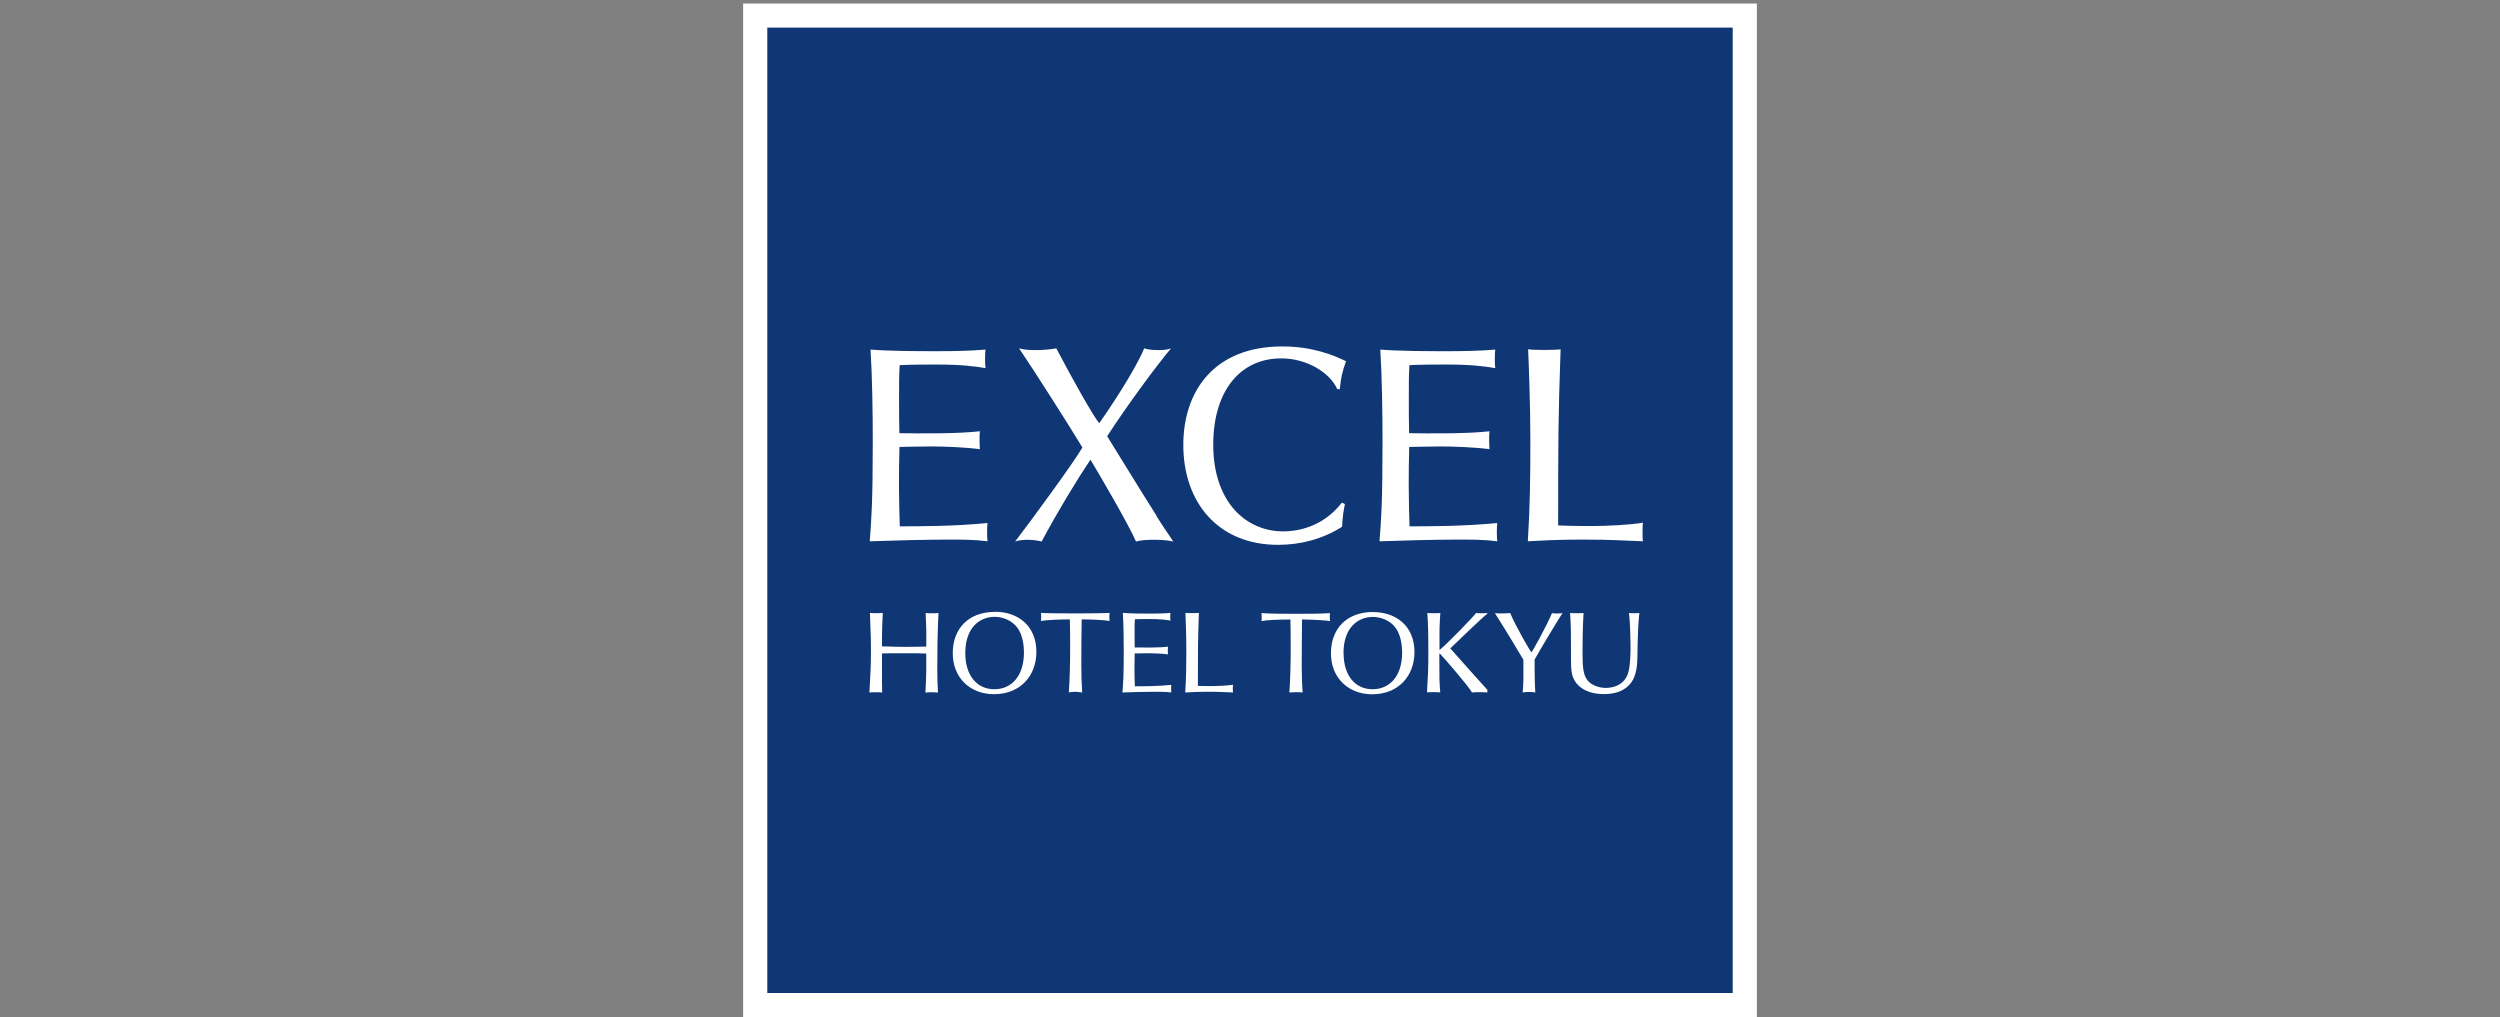 <?xml version="1.0" encoding="UTF-8"?><svg id="_レイヤー_4" xmlns="http://www.w3.org/2000/svg" width="247.23" height="100.59" viewBox="0 0 247.23 100.59"><rect x="0" y="0" width="247.23" height="100.59" fill="#808080" stroke="none"/><defs><style>.cls-1{fill:#fff;}.cls-2{fill:#0f3675;}</style></defs><rect class="cls-1" x="73.49" y=".35" width="100.25" height="100.24"/><rect class="cls-2" x="75.88" y="2.73" width="95.47" height="95.47"/><path class="cls-1" d="m96.9,42.64c-.05.31-.03,1.48,0,1.78-1.43-.19-3.53-.27-4.72-.27-.74,0-2.53.03-3.23.05-.03,1.18-.05,2.41-.05,3.6,0,1.42.05,3.51.08,4.25,1.76,0,5.44,0,8.68-.33-.06.3-.06,1.54,0,1.81-1.26-.17-2.55-.17-3.82-.17-2.11,0-5.71.09-7.83.17.16-2.06.3-3.84.3-9.83,0-2.74-.05-6.45-.22-9.13,1.92.16,4.82.16,6.74.16,1.4,0,3.23-.03,4.63-.16-.06.3-.06,1.56,0,1.84-1.02-.19-2.44-.36-4.82-.36-.99,0-2.49,0-3.67.06-.06,1.07-.06,1.54-.06,3.16,0,1.78,0,2.11.03,3.57,2.17.03,5.8.06,7.94-.19Z"/><path class="cls-1" d="m147.3,42.64c-.06.31-.03,1.48,0,1.78-1.43-.19-3.53-.27-4.71-.27-.74,0-2.54.03-3.23.05-.03,1.18-.05,2.41-.05,3.6,0,1.42.05,3.51.08,4.25,1.75,0,5.44,0,8.68-.33-.06.3-.06,1.54,0,1.81-1.26-.17-2.55-.17-3.82-.17-2.11,0-5.71.09-7.83.17.17-2.06.3-3.84.3-9.83,0-2.74-.05-6.45-.22-9.13,1.92.16,4.82.16,6.74.16,1.4,0,3.23-.03,4.63-.16-.06.3-.06,1.56,0,1.84-1.02-.19-2.44-.36-4.82-.36-.99,0-2.49,0-3.67.06-.06,1.07-.06,1.54-.06,3.16,0,1.78,0,2.11.03,3.57,2.17.03,5.8.06,7.94-.19Z"/><path class="cls-1" d="m157.5,52.02c1.4,0,3.71-.11,4.97-.33-.05.25-.05,1.62,0,1.84-1.78-.06-2.94-.17-5.93-.17-2.41,0-3.97.09-5.45.17.22-3.52.25-6.42.25-10.02s-.17-7.8-.22-8.97c.44.09,2.72.09,3.21,0-.24,7.02-.24,8.89-.24,17.42,1.31.06,2.73.06,3.42.06Z"/><path class="cls-1" d="m114.35,51.01c.44.69.66,1.05,1.68,2.54-.77-.17-1.52-.17-2.01-.17-.52,0-1.16.03-1.68.17-.69-1.63-3.78-6.9-4.5-8.09-1.43,2.12-3.28,5.19-4.83,8.09-.3-.08-.88-.17-1.35-.17-.41,0-.88.03-1.27.17,1.46-1.9,5.88-7.92,6.65-9.3-1.3-2.15-4.69-7.48-6.26-9.8.58.17,1.19.17,1.77.17.47,0,1.38-.06,1.91-.17,1.49,2.84,3.67,6.76,4.25,7.4.94-1.32,3.59-5.3,4.44-7.4.28.08.58.17,1.44.17.66,0,.94-.08,1.22-.17-1.35,1.57-4.53,5.9-6.32,8.69,1.35,2.18,3.5,5.69,4.88,7.86Z"/><path class="cls-1" d="m133,49.85c-.13.64-.23,1.21-.28,2.24-1.89,1.21-4.09,1.79-6.33,1.79-5.93,0-9.37-4.2-9.37-9.88,0-5.33,3.06-9.74,9.78-9.74,3.09,0,5.16.91,6.31,1.46-.38,1.13-.49,1.49-.61,2.76h-.26c-.69-1.58-2.94-3.04-5.54-3.04-4.04,0-6.72,3.2-6.72,8.53,0,5.74,3.29,8.58,6.92,8.58,1.15,0,3.81-.28,5.8-2.84l.3.14Z"/><path class="cls-1" d="m127.61,61.26c-1.19.01-2.3.05-2.86.16.03-.12.03-.68,0-.79.78.07,2.5.07,3.39.07,1.12,0,2.58,0,3.38-.07-.02.1-.02.67,0,.79-.39-.07-1.39-.14-2.76-.16-.01.78-.02,1.58-.02,2.35,0,1.38-.05,3.16.08,4.87-.38-.06-1.21-.02-1.31,0,.09-1.25.13-2.91.13-4.44,0-1.04-.01-2.01-.03-2.78Z"/><path class="cls-1" d="m132.86,64.6c0-2.57,1.46-3.59,2.9-3.59.74,0,1.84.31,2.42,1.34.38.67.48,1.59.48,2.18,0,2.33-1.22,3.63-2.93,3.63s-2.86-1.35-2.86-3.57Zm2.95-4.08c-2.66,0-4.19,1.67-4.19,4.09s1.72,4.05,4.08,4.05c2.58,0,4.18-1.81,4.18-4.18,0-2.56-1.81-3.95-4.08-3.95Z"/><path class="cls-1" d="m141.17,60.62c.19.03,1.11.03,1.27,0-.04.31-.05.96-.08,1.44-.02.61,0,1.12,0,2.22.81-.66,3.38-3.32,3.61-3.66.2.04.94.03,1.1,0l.02.07c-.49.34-3.24,3.04-3.67,3.43.86.98,3.47,3.89,3.67,4.1v.26c-.15-.03-1.29-.05-1.52,0-.42-.72-2.7-3.34-3.19-3.86l-.04.04v.7c0,1.75,0,2.04.09,3.11-.18-.03-1.08-.03-1.31,0,.11-1.99.13-2.31.13-3.83,0-2.49-.03-2.92-.1-4.03Z"/><path class="cls-1" d="m151.83,68.48c-.23-.07-1.08-.06-1.25,0,.09-.94.08-1.5.07-3.24-1.9-3.19-2.11-3.47-2.82-4.61.3.07,1.41.02,1.52,0,.47,1.18,2.02,3.87,2.1,3.87.07,0,1.58-2.77,2.03-3.87.17.06.87.04,1.05,0-.45.62-2.72,4.46-2.77,4.6-.01.17,0,2.36.07,3.26Z"/><path class="cls-1" d="m155.27,60.62c.24.03,1.14.03,1.33,0-.1,1.49-.1,3.65-.1,3.88,0,1.43.05,2.23.5,2.79.36.45,1.1.74,1.82.74.32,0,1.86-.06,2.24-1.66.18-.77.19-2.05.19-2.34,0-.43-.04-2.67-.16-3.41.15.03.9.03,1.03,0-.12,1.03-.16,2.33-.19,4.01,0,1.1-.06,2.33-.82,3.11-.48.5-1.21.9-2.5.9-.87,0-2.06-.2-2.77-1.15-.42-.57-.48-1.19-.48-2.17,0-3.06,0-3.28-.09-4.7Z"/><path class="cls-1" d="m105.8,61.25c-1.19.01-2.31.06-2.86.16.03-.13.03-.68,0-.8.78.07,5.98.07,6.79,0-.03.1-.03.67,0,.8-.39-.07-1.4-.15-2.76-.16-.01.78-.03,1.58-.03,2.35,0,1.38-.04,3.16.08,4.88-.39-.06-.63-.07-.73-.07-.26,0-.49.05-.59.07.09-1.25.13-2.91.13-4.45,0-1.03-.01-2.01-.03-2.78Z"/><path class="cls-1" d="m95.46,64.59c0-2.57,1.46-3.59,2.9-3.59.74,0,1.83.31,2.42,1.34.38.67.48,1.59.48,2.18,0,2.33-1.22,3.64-2.93,3.64s-2.87-1.35-2.87-3.57Zm2.95-4.08c-2.66,0-4.19,1.67-4.19,4.09s1.71,4.05,4.08,4.05c2.59,0,4.19-1.81,4.19-4.19,0-2.56-1.81-3.96-4.08-3.96Z"/><path class="cls-1" d="m87.22,66.31c0,1.04,0,1.32.02,2.17-.18-.03-1.07-.03-1.26,0,.11-2.02.15-2.66.15-4.15,0-.87,0-1.16-.1-3.72.18.04,1.09.04,1.27,0-.02.34-.1,2.02-.08,3.31.75.02,1.51.05,2.27.05.89,0,1.41-.01,2.11-.03.02-1.55.01-1.72-.06-3.32.18.04,1.09.04,1.27,0-.1,1.9-.12,3.77-.12,5.46,0,.92.01,1.3.07,2.41-.22-.03-.95-.05-1.24,0,.03-.65.08-1.87.08-2.15v-1.71c-.76-.03-1.05-.03-2.19-.03s-1.32,0-2.19.02v1.69Z"/><path class="cls-1" d="m115.5,63.97c-.02.12-.01.61,0,.74-.59-.08-1.46-.11-1.95-.11-.31,0-1.05.01-1.34.02-.01.49-.02,1-.02,1.49,0,.59.02,1.46.04,1.76.73,0,2.25,0,3.6-.14-.02.13-.02.64,0,.75-.52-.07-1.06-.07-1.58-.07-.88,0-2.37.03-3.25.07.07-.86.13-1.59.13-4.08,0-1.14-.02-2.67-.09-3.79.8.07,2,.07,2.79.07.58,0,1.34-.01,1.92-.07-.03.12-.03.65,0,.76-.42-.08-1.01-.15-2-.15-.41,0-1.03,0-1.52.02-.03.44-.03.64-.03,1.31,0,.74,0,.88.01,1.48.9.01,2.41.03,3.29-.08Z"/><path class="cls-1" d="m119.87,67.85c.58,0,1.53-.05,2.06-.13-.02.1-.02.67,0,.76-.74-.02-1.22-.07-2.46-.07-1,0-1.64.03-2.26.07.09-1.46.11-2.66.11-4.15s-.07-3.23-.09-3.72c.18.03,1.13.03,1.33,0-.1,2.91-.1,3.69-.1,7.22.54.02,1.13.02,1.42.02Z"/></svg>